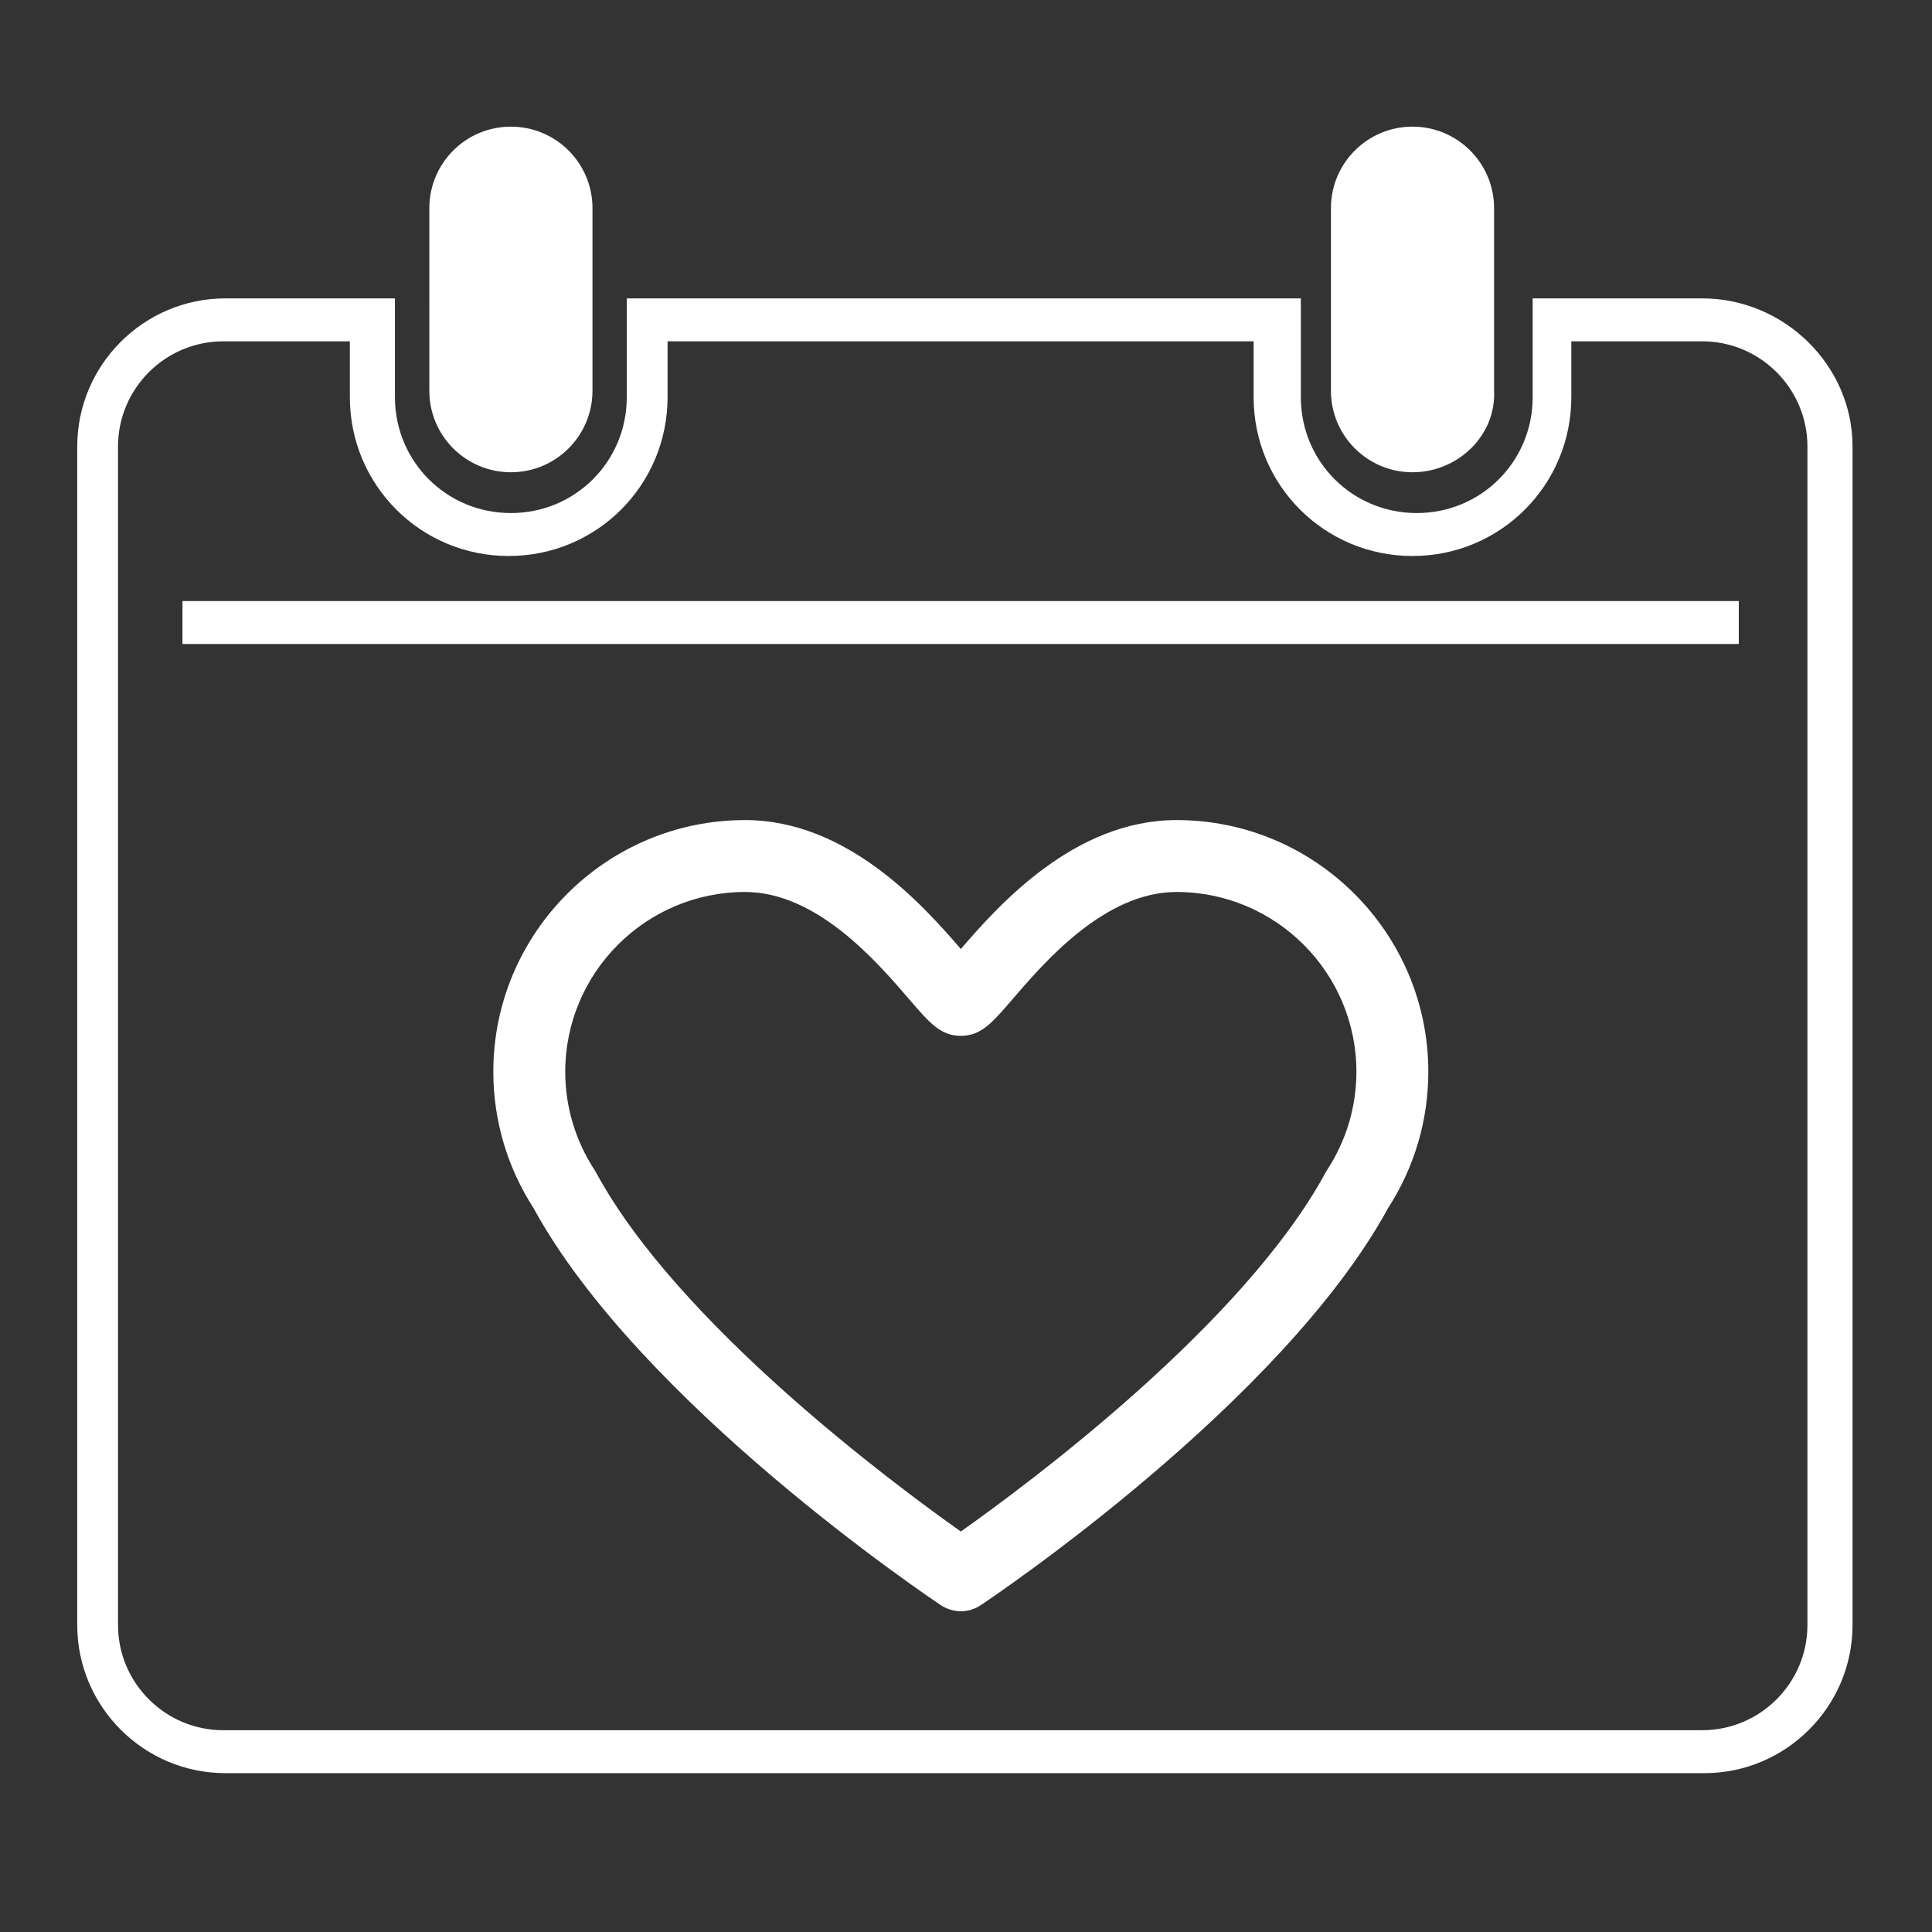 <?xml version="1.0" encoding="UTF-8" standalone="no"?>
<!DOCTYPE svg PUBLIC "-//W3C//DTD SVG 1.1//EN" "http://www.w3.org/Graphics/SVG/1.1/DTD/svg11.dtd">
<svg width="100%" height="100%" viewBox="0 0 1200 1200" version="1.1" xmlns="http://www.w3.org/2000/svg" xmlns:xlink="http://www.w3.org/1999/xlink" xml:space="preserve" xmlns:serif="http://www.serif.com/" style="fill-rule:evenodd;clip-rule:evenodd;stroke-linejoin:round;stroke-miterlimit:2;">
    <rect x="0" y="0" width="1200" height="1200" fill="#333333" stroke="none"/>
    <g>
        <path d="M317.33,293.33C289.33,293.33 266.662,270.662 266.662,242.662L266.666,129.332C266.666,101.332 289.334,78.664 317.334,78.664C345.334,78.664 368.002,101.332 368.002,129.332L368.002,242.662C367.998,270.666 345.33,293.33 317.33,293.33L317.33,293.33Z" style="fill:white;fill-rule:nonzero;"/>
        <path d="M877.33,293.33C849.33,293.33 826.662,270.662 826.662,242.662L826.666,129.332C826.666,101.332 849.334,78.664 877.334,78.664C905.334,78.664 928.002,101.332 928.002,129.332L928.002,242.662C929.33,270.666 905.33,293.33 877.33,293.33L877.33,293.33Z" style="fill:white;fill-rule:nonzero;"/>
        <path d="M1057.3,212C1093.3,212 1122.63,241.332 1122.63,277.332L1122.63,1009.33C1122.63,1045.33 1093.3,1074.66 1057.3,1074.66L138.64,1074.67C102.64,1074.67 73.308,1045.34 73.308,1009.34L73.304,277.336C73.304,241.336 102.636,212.004 138.636,212.004L217.304,212.004L217.304,246.672C217.304,301.34 261.304,345.34 315.972,345.34C370.64,345.34 414.64,301.34 414.64,246.672L414.64,212.004L778.64,212.004L778.64,246.672C778.64,301.34 822.64,345.34 877.308,345.34C931.976,345.34 975.976,301.34 975.976,246.672L975.976,212.004L1057.3,212.004M1057.31,185.336L951.974,185.336L951.974,246.668C951.974,286.668 919.974,318.668 879.974,318.668C839.974,318.668 807.974,286.668 807.974,246.668L807.974,185.336L389.304,185.336L389.304,246.668C389.304,286.668 357.304,318.668 317.304,318.668C277.304,318.668 245.304,286.668 245.304,246.668L245.304,185.336L139.974,185.336C89.306,185.336 47.974,226.668 47.974,277.336L47.974,1009.34C47.974,1060 89.306,1101.34 139.974,1101.34L1058.64,1101.34C1109.31,1101.34 1150.64,1060 1150.64,1009.34L1150.64,277.336C1150.64,226.672 1107.98,185.336 1057.31,185.336Z" style="fill:white;fill-rule:nonzero;"/>
        <rect x="113.33" y="373.33" width="966.67" height="26.668" style="fill:white;fill-rule:nonzero;"/>
    </g>
    <g transform="matrix(0.728,0,0,0.728,75.116,465.683)">
        <path d="M699.55,729.83C704.698,733.275 710.624,735.002 716.566,735.002C722.508,735.002 728.445,733.275 733.582,729.83C744.059,722.846 990.392,557.31 1081.13,391.02C1103.59,356.243 1115.43,316.079 1115.43,274.76C1115.43,156.32 1019.09,60 900.669,60C813.583,60 749.099,132.254 716.579,170C684.048,132.25 619.571,60 532.499,60C414.059,60 317.709,156.324 317.709,274.77C317.709,316.075 329.576,356.239 352.006,391.03C442.736,557.31 689.076,722.85 699.546,729.83L699.55,729.83ZM532.5,121.35C593.844,121.35 645.16,181.049 672.74,213.127C689.877,233.072 699.318,244.076 716.576,244.076C733.834,244.076 743.275,233.072 760.435,213.127C787.997,181.037 839.31,121.35 900.675,121.35C985.265,121.35 1054.09,190.182 1054.09,274.77C1054.09,304.543 1045.43,333.524 1029.09,358.516C1028.63,359.223 1028.19,359.957 1027.79,360.7C957.714,490.15 773.562,626.73 716.582,666.98C659.605,626.734 475.472,490.15 405.372,360.7C404.966,359.957 404.532,359.223 404.075,358.516C387.731,333.52 379.079,304.551 379.079,274.77C379.06,190.192 447.88,121.35 532.489,121.35L532.5,121.35Z" style="fill:white;fill-rule:nonzero;"/>
    </g>
</svg>
